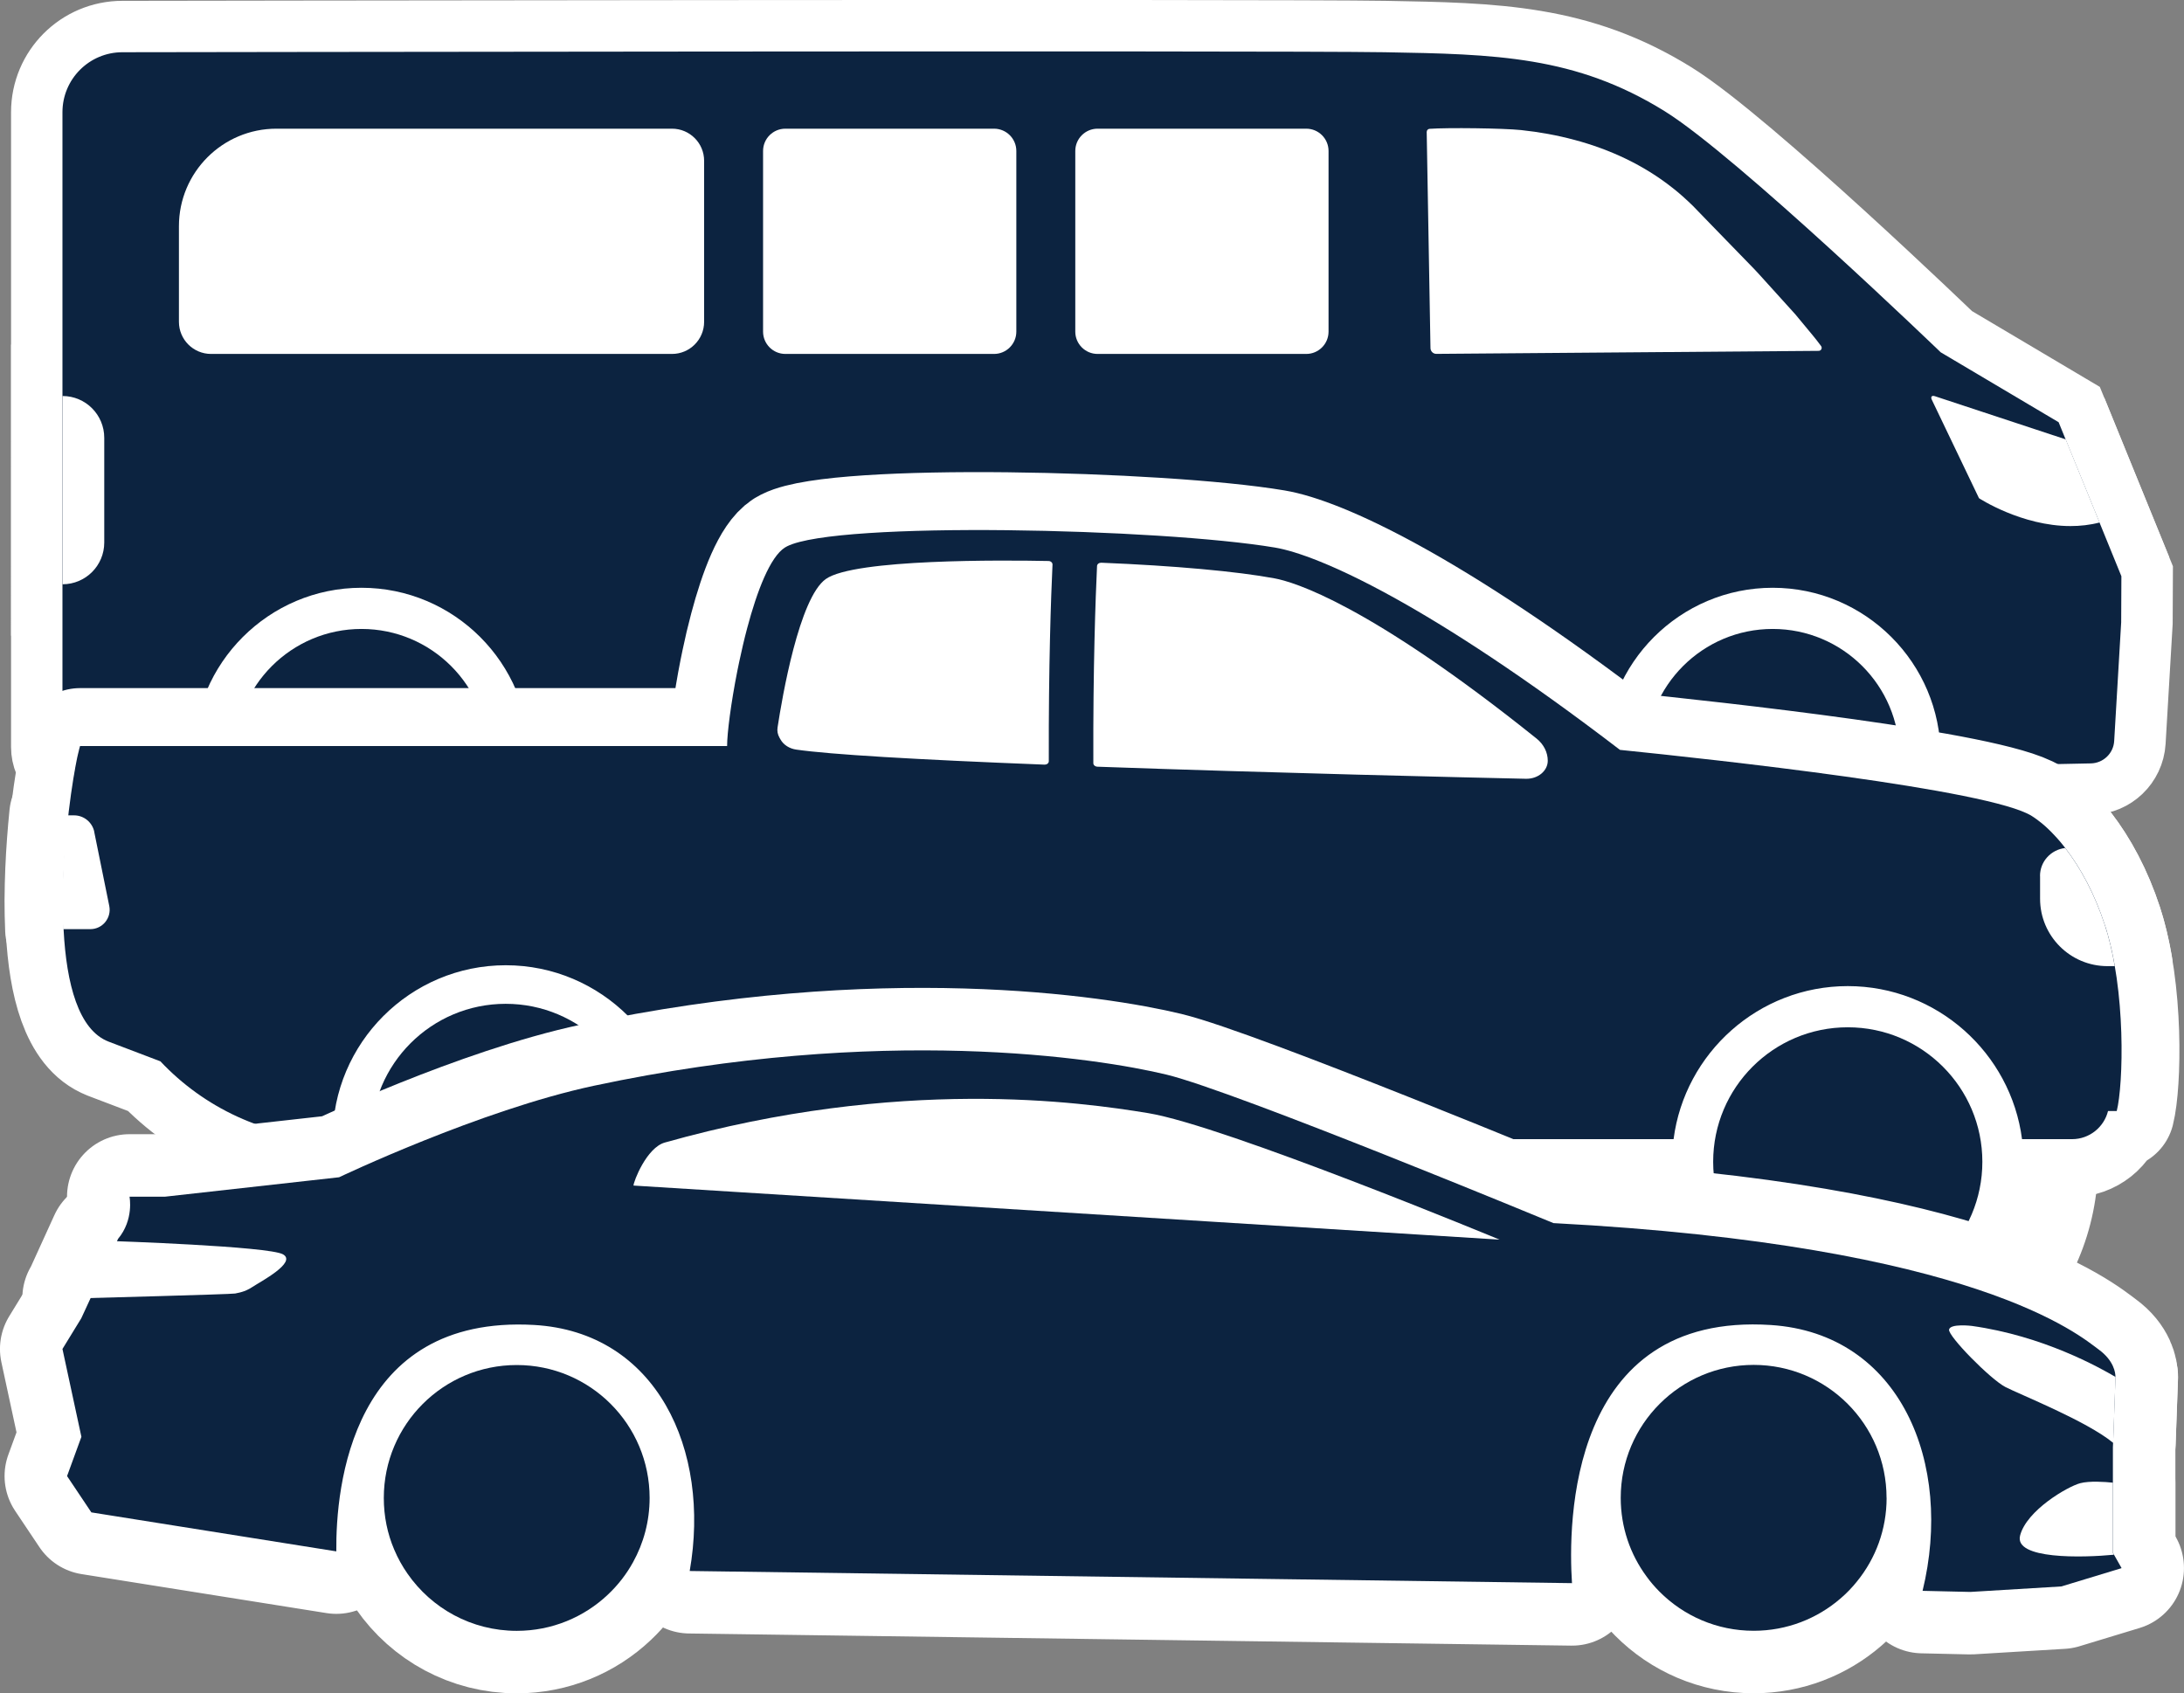 <?xml version="1.0" encoding="UTF-8"?>
<svg id="Capa_2" xmlns="http://www.w3.org/2000/svg" viewBox="0 0 318.21 246.72">
  <rect x="0" y="0" width="318.21" height="246.72" fill="#808080" stroke="none"/>
  <defs>
    <style>
      .cls-1 {
        stroke-miterlimit: 10;
        stroke-width: 14.98px;
      }

      .cls-1, .cls-2, .cls-3 {
        fill: none;
        stroke: #fff;
      }

      .cls-4 {
        fill: #fff;
      }

      .cls-2 {
        stroke-width: 16.88px;
      }

      .cls-2, .cls-3 {
        stroke-linecap: round;
        stroke-linejoin: round;
      }

      .cls-3 {
        stroke-width: 18.21px;
      }

      .cls-5 {
        fill: #0c2340;
      }
    </style>
  </defs>
  <g id="Capa_1-2" data-name="Capa_1">
    <path class="cls-4" d="M17.84,7.61s167.73-.28,183.89,0c16.16.28,27.82.53,40.78,8.57,10.56,6.55,40.25,35.15,40.25,35.15l17.2,10.2,9.14,22.43-.03,6.71-1.02,17.28c-.11,1.81-1.59,3.24-3.4,3.27l-21.05.42H11.89c-1.54,0-2.79-1.25-2.79-2.79V16.35c0-4.83,3.91-8.74,8.74-8.74"/>
    <path class="cls-1" d="M17.84,7.61s167.73-.28,183.89,0c16.16.28,27.82.53,40.78,8.57,10.56,6.55,40.25,35.15,40.25,35.15l17.2,10.2,9.14,22.43-.03,6.71-1.02,17.28c-.11,1.81-1.59,3.24-3.4,3.27l-21.05.42H11.89c-1.54,0-2.79-1.25-2.79-2.79V16.35c0-4.83,3.91-8.74,8.74-8.74Z"/>
    <path class="cls-4" d="M281.47,58.25l6.87,14.34s6.19,4.06,13.34,4.06c1.39,0,2.81-.15,4.23-.52l-4.93-12.11-19.06-6.29c-.46-.15-.66.08-.45.52"/>
    <path class="cls-1" d="M281.47,58.25l6.87,14.34s6.19,4.06,13.34,4.06c1.39,0,2.81-.15,4.23-.52l-4.93-12.11-19.06-6.29c-.46-.15-.66.08-.45.52Z"/>
    <path class="cls-4" d="M207.88,19.19c0-.22.18-.4.4-.42,2.68-.19,10.69-.09,13.33.18,2.64.28,5.26.75,7.82,1.44,5.13,1.37,10.05,3.65,14.24,6.97,1.06.82,2.03,1.71,3,2.65l2.74,2.83,5.5,5.66c.93.93,1.8,1.92,2.69,2.9l2.65,2.93,1.33,1.47,1.26,1.52c.84,1.02,1.7,2.01,2.5,3.11h0c.05.07.08.16.08.26,0,.23-.19.43-.42.43h-.03l-55.68.44h-.02c-.48,0-.86-.4-.85-.88l-.55-31.48v-.02Z"/>
    <path class="cls-1" d="M207.88,19.19c0-.22.18-.4.4-.42,2.68-.19,10.69-.09,13.33.18,2.64.28,5.26.75,7.82,1.44,5.13,1.37,10.05,3.65,14.24,6.97,1.06.82,2.03,1.71,3,2.65l2.74,2.83,5.5,5.66c.93.93,1.8,1.92,2.69,2.9l2.65,2.93,1.33,1.47,1.26,1.52c.84,1.02,1.7,2.01,2.5,3.11h0c.05.07.08.16.08.26,0,.23-.19.43-.42.43h-.03l-55.68.44h-.02c-.48,0-.86-.4-.85-.88l-.55-31.48v-.02Z"/>
    <path class="cls-4" d="M15.19,63.79v15.26c0,3.36-2.72,6.08-6.08,6.08v-27.43c3.36,0,6.08,2.73,6.08,6.09"/>
    <path class="cls-1" d="M15.19,63.79v15.26c0,3.36-2.72,6.08-6.08,6.08v-27.43c3.36,0,6.08,2.73,6.08,6.09Z"/>
    <path class="cls-4" d="M258.28,136.07c-14.31,0-25.96-11.65-25.96-25.96s11.65-25.96,25.96-25.96,25.96,11.65,25.96,25.96-11.65,25.96-25.96,25.96"/>
    <path class="cls-4" d="M258.28,91.64c10.2,0,18.47,8.27,18.47,18.47s-8.27,18.47-18.47,18.47-18.47-8.27-18.47-18.47,8.27-18.47,18.47-18.47M258.28,76.66c-18.44,0-33.45,15.01-33.45,33.45s15.01,33.45,33.45,33.45,33.45-15,33.45-33.45-15.01-33.45-33.45-33.45"/>
    <path class="cls-4" d="M52.67,136.07c-14.31,0-25.96-11.65-25.96-25.96s11.64-25.96,25.96-25.96,25.96,11.65,25.96,25.96-11.65,25.96-25.96,25.96"/>
    <path class="cls-4" d="M52.67,91.64c10.2,0,18.47,8.27,18.47,18.47s-8.27,18.47-18.47,18.47-18.47-8.27-18.47-18.47,8.27-18.47,18.47-18.47M52.67,76.66c-18.44,0-33.45,15.01-33.45,33.45s15.01,33.45,33.45,33.45,33.45-15,33.45-33.45-15-33.45-33.45-33.45"/>
    <path class="cls-5" d="M299.96,61.53l-17.2-10.2s-29.69-28.6-40.25-35.15c-12.96-8.03-24.62-8.29-40.78-8.57-16.16-.27-183.89,0-183.89,0-4.83,0-8.74,3.91-8.74,8.74v92.52c0,1.54,1.25,2.79,2.79,2.79h16.36c-.03-.51-.05-1.03-.05-1.55,0-13.49,10.98-24.47,24.47-24.47s24.47,10.98,24.47,24.47c0,.52-.02,1.04-.05,1.55h156.77c-.03-.51-.05-1.03-.05-1.55,0-13.49,10.98-24.47,24.47-24.47s24.47,10.98,24.47,24.47c0,.52-.02,1.04-.06,1.55h.9l21.05-.43c1.81-.04,3.3-1.46,3.4-3.27l1.02-17.29.03-6.71-9.14-22.43Z"/>
    <path class="cls-4" d="M281.47,58.25l6.87,14.34s6.19,4.06,13.34,4.06c1.39,0,2.81-.15,4.23-.52l-4.93-12.11-19.06-6.29c-.46-.15-.66.08-.45.52"/>
    <path class="cls-4" d="M207.88,19.19c0-.22.18-.4.4-.42,2.68-.19,10.69-.09,13.33.18,2.64.28,5.26.75,7.82,1.44,5.13,1.37,10.05,3.65,14.24,6.97,1.06.82,2.03,1.71,3,2.65l2.74,2.83,5.5,5.66c.93.93,1.8,1.92,2.69,2.9l2.65,2.93,1.33,1.47,1.26,1.52c.84,1.02,1.7,2.01,2.5,3.11h0c.05.07.08.16.08.26,0,.23-.19.43-.42.43h-.03l-55.68.44h-.02c-.48,0-.86-.4-.85-.88l-.55-31.48v-.02Z"/>
    <path class="cls-4" d="M15.19,63.79v15.26c0,3.36-2.72,6.08-6.08,6.08v-27.43c3.36,0,6.08,2.73,6.08,6.09"/>
    <path class="cls-5" d="M52.67,91.64c10.2,0,18.47,8.27,18.47,18.47s-8.27,18.47-18.47,18.47-18.47-8.27-18.47-18.47,8.27-18.47,18.47-18.47"/>
    <path class="cls-5" d="M258.28,91.64c10.2,0,18.47,8.27,18.47,18.47s-8.27,18.47-18.47,18.47-18.47-8.27-18.47-18.47,8.27-18.47,18.47-18.47"/>
    <path class="cls-4" d="M159.92,51.57h30.4c1.8,0,3.25-1.46,3.25-3.25v-26.32c0-1.8-1.46-3.25-3.25-3.25h-30.4c-1.8,0-3.25,1.46-3.25,3.25v26.32c0,1.8,1.46,3.25,3.25,3.25"/>
    <path class="cls-4" d="M114.43,51.57h30.4c1.8,0,3.25-1.46,3.25-3.25v-26.32c0-1.8-1.46-3.25-3.25-3.25h-30.4c-1.8,0-3.25,1.46-3.25,3.25v26.32c0,1.8,1.46,3.25,3.25,3.25"/>
    <path class="cls-4" d="M30.75,51.57h67.16c2.59,0,4.68-2.1,4.68-4.68v-23.46c0-2.59-2.1-4.68-4.68-4.68h-57.63c-7.85,0-14.21,6.36-14.21,14.21v13.93c0,2.59,2.1,4.68,4.68,4.68"/>
    <path class="cls-4" d="M15.85,151.78c2.9,1.1,5.36,2.03,7.52,2.86,6.57,6.98,15.89,11.34,26.23,11.34h60.27v1.92h-.12v6.76h122.87v-8.68h69.27c2.54,0,4.66-1.75,5.24-4.1h1.27c.97-3.84,1.37-17.59-1.72-27.08-1.48-4.56-3.56-8.37-5.78-11.24-.15-.19-.29-.38-.44-.56-.11-.14-.22-.26-.33-.4-.11-.14-.23-.27-.35-.4-.11-.12-.22-.24-.33-.36-.12-.13-.24-.26-.36-.38-.11-.11-.21-.22-.32-.33-.12-.12-.25-.24-.37-.36-.1-.1-.2-.19-.31-.29-.13-.12-.26-.23-.39-.35-.1-.08-.19-.16-.29-.24-.15-.12-.29-.23-.44-.34-.08-.06-.16-.12-.24-.18-.21-.16-.43-.3-.64-.44,0,0-.02-.01-.03-.02-6.09-3.89-46.37-8.26-60.03-9.65-27.86-21.33-43.96-28.42-50.28-29.48-16.68-2.8-63.74-3.88-71.06-.18-.12.06-.22.12-.32.18-2.15,1.37-4.05,6.3-5.5,11.76-.43,1.61-.82,3.27-1.16,4.91-.09.42-.18.84-.26,1.26-.95,4.79-1.5,9.14-1.5,10.99H11.66s0,0,0,.01c-.02.08-.05.17-.07.26,0,.03-.02.07-.03.1-.02.07-.03.13-.05.2-.01.04-.02.09-.03.14-.02.07-.03.13-.05.2-.01.05-.02.1-.04.16-.02.07-.03.14-.05.21-.01.06-.03.12-.04.18-.01.07-.03.14-.04.21-.01.07-.03.14-.04.21-.01.06-.03.12-.04.19-.07.35-.14.73-.22,1.14,0,.01,0,.02,0,.03-.02.14-.05.27-.07.41,0,.03-.01.06-.02.09-.02.14-.05.28-.07.43,0,.03-.01.06-.02.1-.03.15-.05.3-.08.46,0,.02,0,.04,0,.06-1.81,11.09-3.68,34.94,5.16,38.29M226.74,167.89h-52.56v-1.92h52.56v1.92ZM115.75,165.98h52.56v1.92h-52.56v-1.92Z"/>
    <path class="cls-2" d="M15.85,151.78c2.9,1.1,5.36,2.03,7.52,2.86,6.57,6.98,15.89,11.34,26.23,11.34h60.27v1.92h-.12v6.76h122.87v-8.68h69.27c2.54,0,4.66-1.75,5.24-4.1h1.27c.97-3.84,1.37-17.59-1.72-27.08-1.48-4.56-3.56-8.37-5.78-11.24-.15-.19-.29-.38-.44-.56-.11-.14-.22-.26-.33-.4-.11-.14-.23-.27-.35-.4-.11-.12-.22-.24-.33-.36-.12-.13-.24-.26-.36-.38-.11-.11-.21-.22-.32-.33-.12-.12-.25-.24-.37-.36-.1-.1-.2-.19-.31-.29-.13-.12-.26-.23-.39-.35-.1-.08-.19-.16-.29-.24-.15-.12-.29-.23-.44-.34-.08-.06-.16-.12-.24-.18-.21-.16-.43-.3-.64-.44,0,0-.02-.01-.03-.02-6.09-3.89-46.37-8.26-60.03-9.65-27.86-21.33-43.96-28.42-50.28-29.48-16.68-2.8-63.74-3.88-71.06-.18-.12.06-.22.12-.32.18-2.15,1.37-4.05,6.3-5.5,11.76-.43,1.61-.82,3.27-1.16,4.91-.09.42-.18.84-.26,1.26-.95,4.79-1.5,9.14-1.5,10.99H11.66s0,0,0,.01c-.02.08-.05.17-.07.26,0,.03-.02.07-.03.1-.02.07-.03.13-.05.2-.01.04-.02.09-.03.14-.02.07-.03.13-.05.2-.01.05-.02.1-.04.16-.02.07-.03.14-.05.21-.01.06-.03.12-.04.18-.01.07-.03.14-.04.21-.01.07-.03.14-.04.21-.01.06-.03.12-.04.19-.07.35-.14.73-.22,1.14,0,.01,0,.02,0,.03-.02.14-.05.27-.07.41,0,.03-.01.06-.02.09-.02.14-.05.28-.07.43,0,.03-.01.06-.02.1-.03.15-.05.3-.08.46,0,.02,0,.04,0,.06-1.81,11.09-3.68,34.94,5.16,38.29ZM226.74,167.89h-52.56v-1.92h52.56v1.92ZM115.75,165.98h52.56v1.92h-52.56v-1.92Z"/>
    <path class="cls-4" d="M13.73,121.21l2.19,10.79c.35,1.75-.98,3.38-2.76,3.38h-3.97c-.25-5.55.09-11.58.6-16.58h1c1.43,0,2.66,1.01,2.95,2.41"/>
    <path class="cls-2" d="M13.73,121.21l2.19,10.79c.35,1.75-.98,3.38-2.76,3.38h-3.97c-.25-5.55.09-11.58.6-16.58h1c1.43,0,2.66,1.01,2.95,2.41Z"/>
    <path class="cls-4" d="M297.23,127.63c0-2.12,1.61-3.84,3.67-4.07,2.22,2.87,4.29,6.68,5.78,11.23.61,1.86,1.08,3.89,1.44,5.98h-1.06c-5.42,0-9.82-4.4-9.82-9.82v-3.32Z"/>
    <path class="cls-2" d="M297.23,127.63c0-2.12,1.61-3.84,3.67-4.07,2.22,2.87,4.29,6.68,5.78,11.23.61,1.86,1.08,3.89,1.44,5.98h-1.06c-5.42,0-9.82-4.4-9.82-9.82v-3.32Z"/>
    <path class="cls-4" d="M159.84,82.46c-.22,4.69-.59,14.66-.54,28.74,0,.27.25.49.56.51,25.72.92,54.32,1.58,62.47,1.76.03,0,.06,0,.08,0,.81,0,1.57-.26,2.16-.74.6-.5.94-1.17.94-1.89,0-1.22-.59-2.39-1.62-3.22-24.49-19.63-35.41-22.84-38.18-23.35-5.46-1.02-14.67-1.85-25.25-2.28-.16,0-.31.04-.43.13-.12.09-.18.22-.19.35M113.29,106c-.08.51.02,1.02.28,1.48l.16.28c.44.77,1.29,1.32,2.29,1.46,4.95.71,17.11,1.44,36.17,2.19,0,0,.02,0,.03,0,.15,0,.3-.05.41-.14.12-.09.18-.23.18-.36-.04-14,.32-23.96.54-28.65,0-.13-.05-.27-.16-.36-.11-.1-.26-.16-.42-.16-6.56-.13-28.28-.32-32.44,2.62-3.89,2.74-6.37,17.25-7.04,21.64"/>
    <path class="cls-2" d="M159.84,82.46c-.22,4.69-.59,14.66-.54,28.74,0,.27.25.49.56.51,25.72.92,54.32,1.58,62.47,1.76.03,0,.06,0,.08,0,.81,0,1.57-.26,2.16-.74.6-.5.94-1.17.94-1.89,0-1.22-.59-2.39-1.62-3.22-24.49-19.63-35.41-22.84-38.18-23.35-5.46-1.02-14.67-1.85-25.25-2.28-.16,0-.31.04-.43.13-.12.09-.18.22-.19.35ZM113.29,106c-.08.51.02,1.02.28,1.48l.16.28c.44.77,1.29,1.32,2.29,1.46,4.95.71,17.11,1.44,36.17,2.19,0,0,.02,0,.03,0,.15,0,.3-.05.41-.14.12-.09.18-.23.18-.36-.04-14,.32-23.96.54-28.65,0-.13-.05-.27-.16-.36-.11-.1-.26-.16-.42-.16-6.56-.13-28.28-.32-32.44,2.62-3.89,2.74-6.37,17.25-7.04,21.64Z"/>
    <path class="cls-4" d="M73.68,193.91c-15.46,0-28.04-12.58-28.04-28.04s12.58-28.04,28.04-28.04,28.04,12.58,28.04,28.04-12.58,28.04-28.04,28.04"/>
    <path class="cls-4" d="M73.68,146.26c10.83,0,19.6,8.78,19.6,19.6s-8.78,19.61-19.6,19.61-19.6-8.78-19.6-19.61,8.78-19.6,19.6-19.6M73.68,129.39c-20.11,0-36.48,16.36-36.48,36.48s16.36,36.48,36.48,36.48,36.48-16.37,36.48-36.48-16.36-36.48-36.48-36.48"/>
    <path class="cls-4" d="M269.22,197.32c-15.46,0-28.04-12.58-28.04-28.04s12.58-28.04,28.04-28.04,28.04,12.58,28.04,28.04-12.58,28.04-28.04,28.04"/>
    <path class="cls-4" d="M269.22,149.68c10.83,0,19.61,8.78,19.61,19.6s-8.78,19.61-19.61,19.61-19.61-8.78-19.61-19.61,8.78-19.6,19.61-19.6M269.22,132.8c-20.11,0-36.48,16.36-36.48,36.48s16.37,36.48,36.48,36.48,36.48-16.37,36.48-36.48-16.37-36.48-36.48-36.48"/>
    <path class="cls-5" d="M306.68,134.79c-1.48-4.56-3.56-8.37-5.78-11.24-.15-.19-.29-.38-.44-.56-.11-.14-.22-.26-.33-.4-.11-.14-.23-.27-.35-.4-.11-.12-.22-.24-.33-.36-.12-.13-.24-.26-.36-.38-.11-.11-.21-.22-.32-.33-.12-.12-.25-.24-.37-.36-.1-.1-.2-.19-.31-.29-.13-.12-.26-.23-.39-.34-.1-.08-.19-.16-.29-.24-.15-.12-.29-.23-.44-.34-.08-.06-.16-.12-.24-.18-.21-.16-.43-.3-.64-.44-.01,0-.02-.01-.03-.02-6.08-3.89-46.37-8.26-60.03-9.65-27.86-21.33-43.96-28.42-50.28-29.48-16.68-2.8-63.74-3.88-71.07-.18-.12.06-.22.12-.32.18-2.15,1.37-4.05,6.3-5.5,11.76-.43,1.61-.81,3.27-1.16,4.91-.09.42-.17.84-.26,1.26-.95,4.79-1.5,9.14-1.5,10.99H11.66s0,0,0,.01c-.02.08-.05.17-.07.26,0,.03-.02.07-.03.1-.02.07-.03.13-.05.2-.01.04-.02.09-.03.14-.02.07-.03.13-.05.2-.01.05-.02.11-.04.16-.02.07-.03.14-.05.21-.01.06-.03.12-.04.18-.02.07-.03.14-.05.21-.01.07-.03.14-.04.21-.01.06-.02.12-.04.19-.07.35-.14.73-.22,1.14,0,.01,0,.02,0,.03-.02.13-.05.27-.07.41,0,.03-.01.06-.02.09-.02.14-.05.28-.07.43,0,.03-.01.06-.02.1-.03.15-.05.3-.08.46,0,.02,0,.04-.01.06-1.8,11.09-3.68,34.94,5.17,38.29,2.9,1.1,5.36,2.03,7.52,2.86,6.33,6.72,15.21,11,25.09,11.31,0-.03,0-.05,0-.08,0-13.91,11.32-25.23,25.23-25.23s25.23,11.32,25.23,25.23c0,.04,0,.07,0,.11h144.92c1.63-12.56,12.39-22.3,25.38-22.3s23.76,9.74,25.39,22.3h7.29c2.53,0,4.66-1.75,5.24-4.1h1.27c.97-3.84,1.37-17.59-1.72-27.08"/>
    <path class="cls-4" d="M13.73,121.21l2.19,10.79c.35,1.75-.98,3.38-2.76,3.38h-3.97c-.25-5.55.09-11.58.6-16.58h1c1.43,0,2.66,1.01,2.95,2.41"/>
    <path class="cls-4" d="M297.23,127.63c0-2.12,1.61-3.84,3.67-4.07,2.22,2.87,4.29,6.68,5.78,11.23.61,1.86,1.08,3.89,1.44,5.98h-1.06c-5.42,0-9.82-4.4-9.82-9.82v-3.32Z"/>
    <path class="cls-4" d="M159.84,82.46c-.22,4.69-.59,14.66-.54,28.74,0,.27.25.49.56.51,25.72.92,54.32,1.58,62.47,1.76.03,0,.06,0,.08,0,.81,0,1.57-.26,2.16-.74.6-.5.94-1.17.94-1.89,0-1.22-.59-2.39-1.62-3.22-24.49-19.63-35.41-22.84-38.18-23.35-5.46-1.02-14.67-1.85-25.25-2.28-.16,0-.31.04-.43.13-.12.09-.18.22-.19.35M113.29,106c-.08.51.02,1.02.28,1.48l.16.28c.44.77,1.29,1.32,2.29,1.46,4.95.71,17.11,1.44,36.17,2.19,0,0,.02,0,.03,0,.15,0,.3-.05.41-.14.12-.09.18-.23.18-.36-.04-14,.32-23.96.54-28.65,0-.13-.05-.27-.16-.36-.11-.1-.26-.16-.42-.16-6.56-.13-28.28-.32-32.44,2.62-3.89,2.74-6.37,17.25-7.04,21.64"/>
    <path class="cls-5" d="M269.22,149.68c10.83,0,19.61,8.78,19.61,19.6s-8.78,19.61-19.61,19.61-19.61-8.78-19.61-19.61,8.78-19.6,19.61-19.6"/>
    <path class="cls-5" d="M73.68,146.26c10.83,0,19.6,8.78,19.6,19.6s-8.78,19.61-19.6,19.61-19.6-8.78-19.6-19.61,8.78-19.6,19.6-19.6"/>
    <path class="cls-4" d="M309.1,228.49l-8.76,2.66-13.25.8-6.97-.16c4.53-18.55-3.23-37.5-22.09-38.73-29.56-1.93-29.56,29.01-28.99,37.61l-128.55-1.77c3.09-17.61-4.8-34.84-22.7-35.85-26.62-1.49-28.88,23.61-28.79,32.99l-35.69-5.68-3.54-5.29,2.09-5.72-2.76-12.8,2.74-4.47,1.37-2.96,3.85-8.3.13-.3c2.36-2.82,1.68-6.16,1.68-6.16h5.18l25.36-2.83s20.53-9.79,37.11-13.33c41.93-8.94,73.41-4.05,83.46-1.62,10.05,2.44,56.36,21.63,56.36,21.63,61.74,3.25,76.73,16.44,79.43,18.41,2.26,1.65,2.45,3.43,2.45,3.98,0,.11,0,.17,0,.17l-.34,9.43-.03.65v15.4s.14.24.14.24l1.11,1.96Z"/>
    <path class="cls-3" d="M309.1,228.49l-8.76,2.66-13.25.8-6.97-.16c4.53-18.55-3.23-37.5-22.09-38.73-29.56-1.93-29.56,29.01-28.99,37.61l-128.55-1.77c3.09-17.61-4.8-34.84-22.7-35.85-26.62-1.49-28.88,23.61-28.79,32.99l-35.69-5.68-3.54-5.29,2.09-5.72-2.76-12.8,2.74-4.47,1.37-2.96,3.85-8.3.13-.3c2.36-2.82,1.68-6.16,1.68-6.16h5.18l25.36-2.83s20.53-9.79,37.11-13.33c41.93-8.94,73.41-4.05,83.46-1.62,10.05,2.44,56.36,21.63,56.36,21.63,61.74,3.25,76.73,16.44,79.43,18.41,2.26,1.65,2.45,3.43,2.45,3.98,0,.11,0,.17,0,.17l-.34,9.43-.03.65v15.4s.14.24.14.24l1.11,1.96Z"/>
    <path class="cls-4" d="M92.3,172.74l126.19,7.88s-40.06-16.6-51.18-18.43c-9.73-1.6-36.15-5.38-70.44,4.28-2.67.75-4.57,5.7-4.57,6.28"/>
    <path class="cls-3" d="M92.3,172.74l126.19,7.88s-40.06-16.6-51.18-18.43c-9.73-1.6-36.15-5.38-70.44,4.28-2.67.75-4.57,5.7-4.57,6.28Z"/>
    <path class="cls-4" d="M12.36,189.15s21.48-.57,21.9-.68c.42-.11,1.37-.19,2.51-.95,1.14-.76,6.55-3.58,4.46-4.76-2.09-1.18-25.02-1.94-25.02-1.94l-3.85,8.45v-.11Z"/>
    <path class="cls-3" d="M12.36,189.15s21.48-.57,21.9-.68c.42-.11,1.37-.19,2.51-.95,1.14-.76,6.55-3.58,4.46-4.76-2.09-1.18-25.02-1.94-25.02-1.94l-3.85,8.45v-.11Z"/>
    <path class="cls-4" d="M308.23,200.63c0,.11,0,.17,0,.17l-.34,9.43c-3.82-3.17-13.64-7.07-15.69-8.13-2.21-1.14-8.41-7.46-8.22-8.38.19-.91,3.31-.53,3.31-.53,10.4,1.45,18.6,6.06,20.95,7.44"/>
    <path class="cls-3" d="M308.23,200.63c0,.11,0,.17,0,.17l-.34,9.43c-3.82-3.17-13.64-7.07-15.69-8.13-2.21-1.14-8.41-7.46-8.22-8.38.19-.91,3.31-.53,3.31-.53,10.4,1.45,18.6,6.06,20.95,7.44Z"/>
    <path class="cls-4" d="M307.99,226.53c-4.55.44-14.58.7-13.66-2.8.95-3.66,6.89-7.12,8.75-7.62,1.35-.36,3.62-.2,4.77-.08v10.25s.14.24.14.24Z"/>
    <path class="cls-3" d="M307.99,226.53c-4.55.44-14.58.7-13.66-2.8.95-3.66,6.89-7.12,8.75-7.62,1.35-.36,3.62-.2,4.77-.08v10.25s.14.24.14.24Z"/>
    <path class="cls-4" d="M94.65,218.25c0,3.41-.88,6.6-2.42,9.38-.97,1.76-2.22,3.36-3.67,4.72-3.46,3.27-8.14,5.27-13.27,5.27-6.6,0-12.41-3.29-15.91-8.32-.76-1.09-1.42-2.27-1.94-3.51-.99-2.31-1.52-4.86-1.52-7.53,0-10.7,8.67-19.37,19.37-19.37s19.36,8.67,19.36,19.37"/>
    <path class="cls-3" d="M94.65,218.25c0,3.41-.88,6.6-2.42,9.38-.97,1.76-2.22,3.36-3.67,4.72-3.46,3.27-8.14,5.27-13.27,5.27-6.6,0-12.41-3.29-15.91-8.32-.76-1.09-1.42-2.27-1.94-3.51-.99-2.31-1.52-4.86-1.52-7.53,0-10.7,8.67-19.37,19.37-19.37s19.36,8.67,19.36,19.37Z"/>
    <path class="cls-4" d="M274.88,218.25c0,4.6-1.6,8.82-4.29,12.14-.72.9-1.52,1.74-2.4,2.49-3.4,2.95-7.83,4.73-12.68,4.73-5.37,0-10.22-2.18-13.73-5.71-.68-.69-1.32-1.42-1.89-2.22-2.36-3.2-3.75-7.15-3.75-11.44,0-10.7,8.68-19.37,19.37-19.37s19.36,8.67,19.36,19.37"/>
    <path class="cls-3" d="M274.88,218.25c0,4.6-1.6,8.82-4.29,12.14-.72.9-1.52,1.74-2.4,2.49-3.4,2.95-7.83,4.73-12.68,4.73-5.37,0-10.22-2.18-13.73-5.71-.68-.69-1.32-1.42-1.89-2.22-2.36-3.2-3.75-7.15-3.75-11.44,0-10.7,8.68-19.37,19.37-19.37s19.36,8.67,19.36,19.37Z"/>
    <path class="cls-5" d="M309.1,228.49l-8.76,2.66-13.25.8-6.97-.16c4.53-18.55-3.23-37.5-22.09-38.73-29.56-1.93-29.56,29.01-28.99,37.61l-128.55-1.77c3.09-17.61-4.8-34.84-22.7-35.85-26.62-1.49-28.88,23.61-28.79,32.99l-35.69-5.68-3.54-5.29,2.09-5.72-2.76-12.8,2.74-4.47,1.37-2.96,3.85-8.3.13-.3c2.36-2.82,1.68-6.16,1.68-6.16h5.18l25.36-2.83s20.53-9.79,37.11-13.33c41.93-8.94,73.41-4.05,83.46-1.62,10.05,2.44,56.36,21.63,56.36,21.63,61.74,3.25,76.73,16.44,79.43,18.41,2.26,1.65,2.45,3.43,2.45,3.98,0,.11,0,.17,0,.17l-.34,9.43-.03.65v15.4s.14.24.14.24l1.11,1.96Z"/>
    <path class="cls-4" d="M92.3,172.74l126.19,7.88s-40.06-16.6-51.18-18.43c-9.73-1.6-36.15-5.38-70.44,4.28-2.67.75-4.57,5.7-4.57,6.28"/>
    <path class="cls-4" d="M12.36,189.15s21.48-.57,21.9-.68c.42-.11,1.37-.19,2.51-.95,1.14-.76,6.55-3.58,4.46-4.76-2.09-1.18-25.02-1.94-25.02-1.94l-3.85,8.45v-.11Z"/>
    <path class="cls-4" d="M308.23,200.63c0,.11,0,.17,0,.17l-.34,9.43c-3.82-3.17-13.64-7.07-15.69-8.13-2.21-1.14-8.41-7.46-8.22-8.38.19-.91,3.31-.53,3.31-.53,10.4,1.45,18.6,6.06,20.95,7.44"/>
    <path class="cls-4" d="M307.99,226.53c-4.55.44-14.58.7-13.66-2.8.95-3.66,6.89-7.12,8.75-7.62,1.35-.36,3.62-.2,4.77-.08v10.25s.14.24.14.24Z"/>
    <path class="cls-5" d="M94.65,218.25c0,3.41-.88,6.6-2.42,9.38-.97,1.76-2.22,3.36-3.67,4.72-3.46,3.27-8.14,5.27-13.27,5.27-6.6,0-12.41-3.29-15.91-8.32-.76-1.09-1.42-2.27-1.94-3.51-.99-2.31-1.52-4.86-1.52-7.53,0-10.7,8.67-19.37,19.37-19.37s19.36,8.67,19.36,19.37"/>
    <path class="cls-5" d="M274.88,218.25c0,4.6-1.6,8.82-4.29,12.14-.72.9-1.52,1.74-2.4,2.49-3.4,2.95-7.83,4.73-12.68,4.73-5.37,0-10.22-2.18-13.73-5.71-.68-.69-1.32-1.42-1.89-2.22-2.36-3.2-3.75-7.15-3.75-11.44,0-10.7,8.68-19.37,19.37-19.37s19.36,8.67,19.36,19.37"/>
  </g>
</svg>